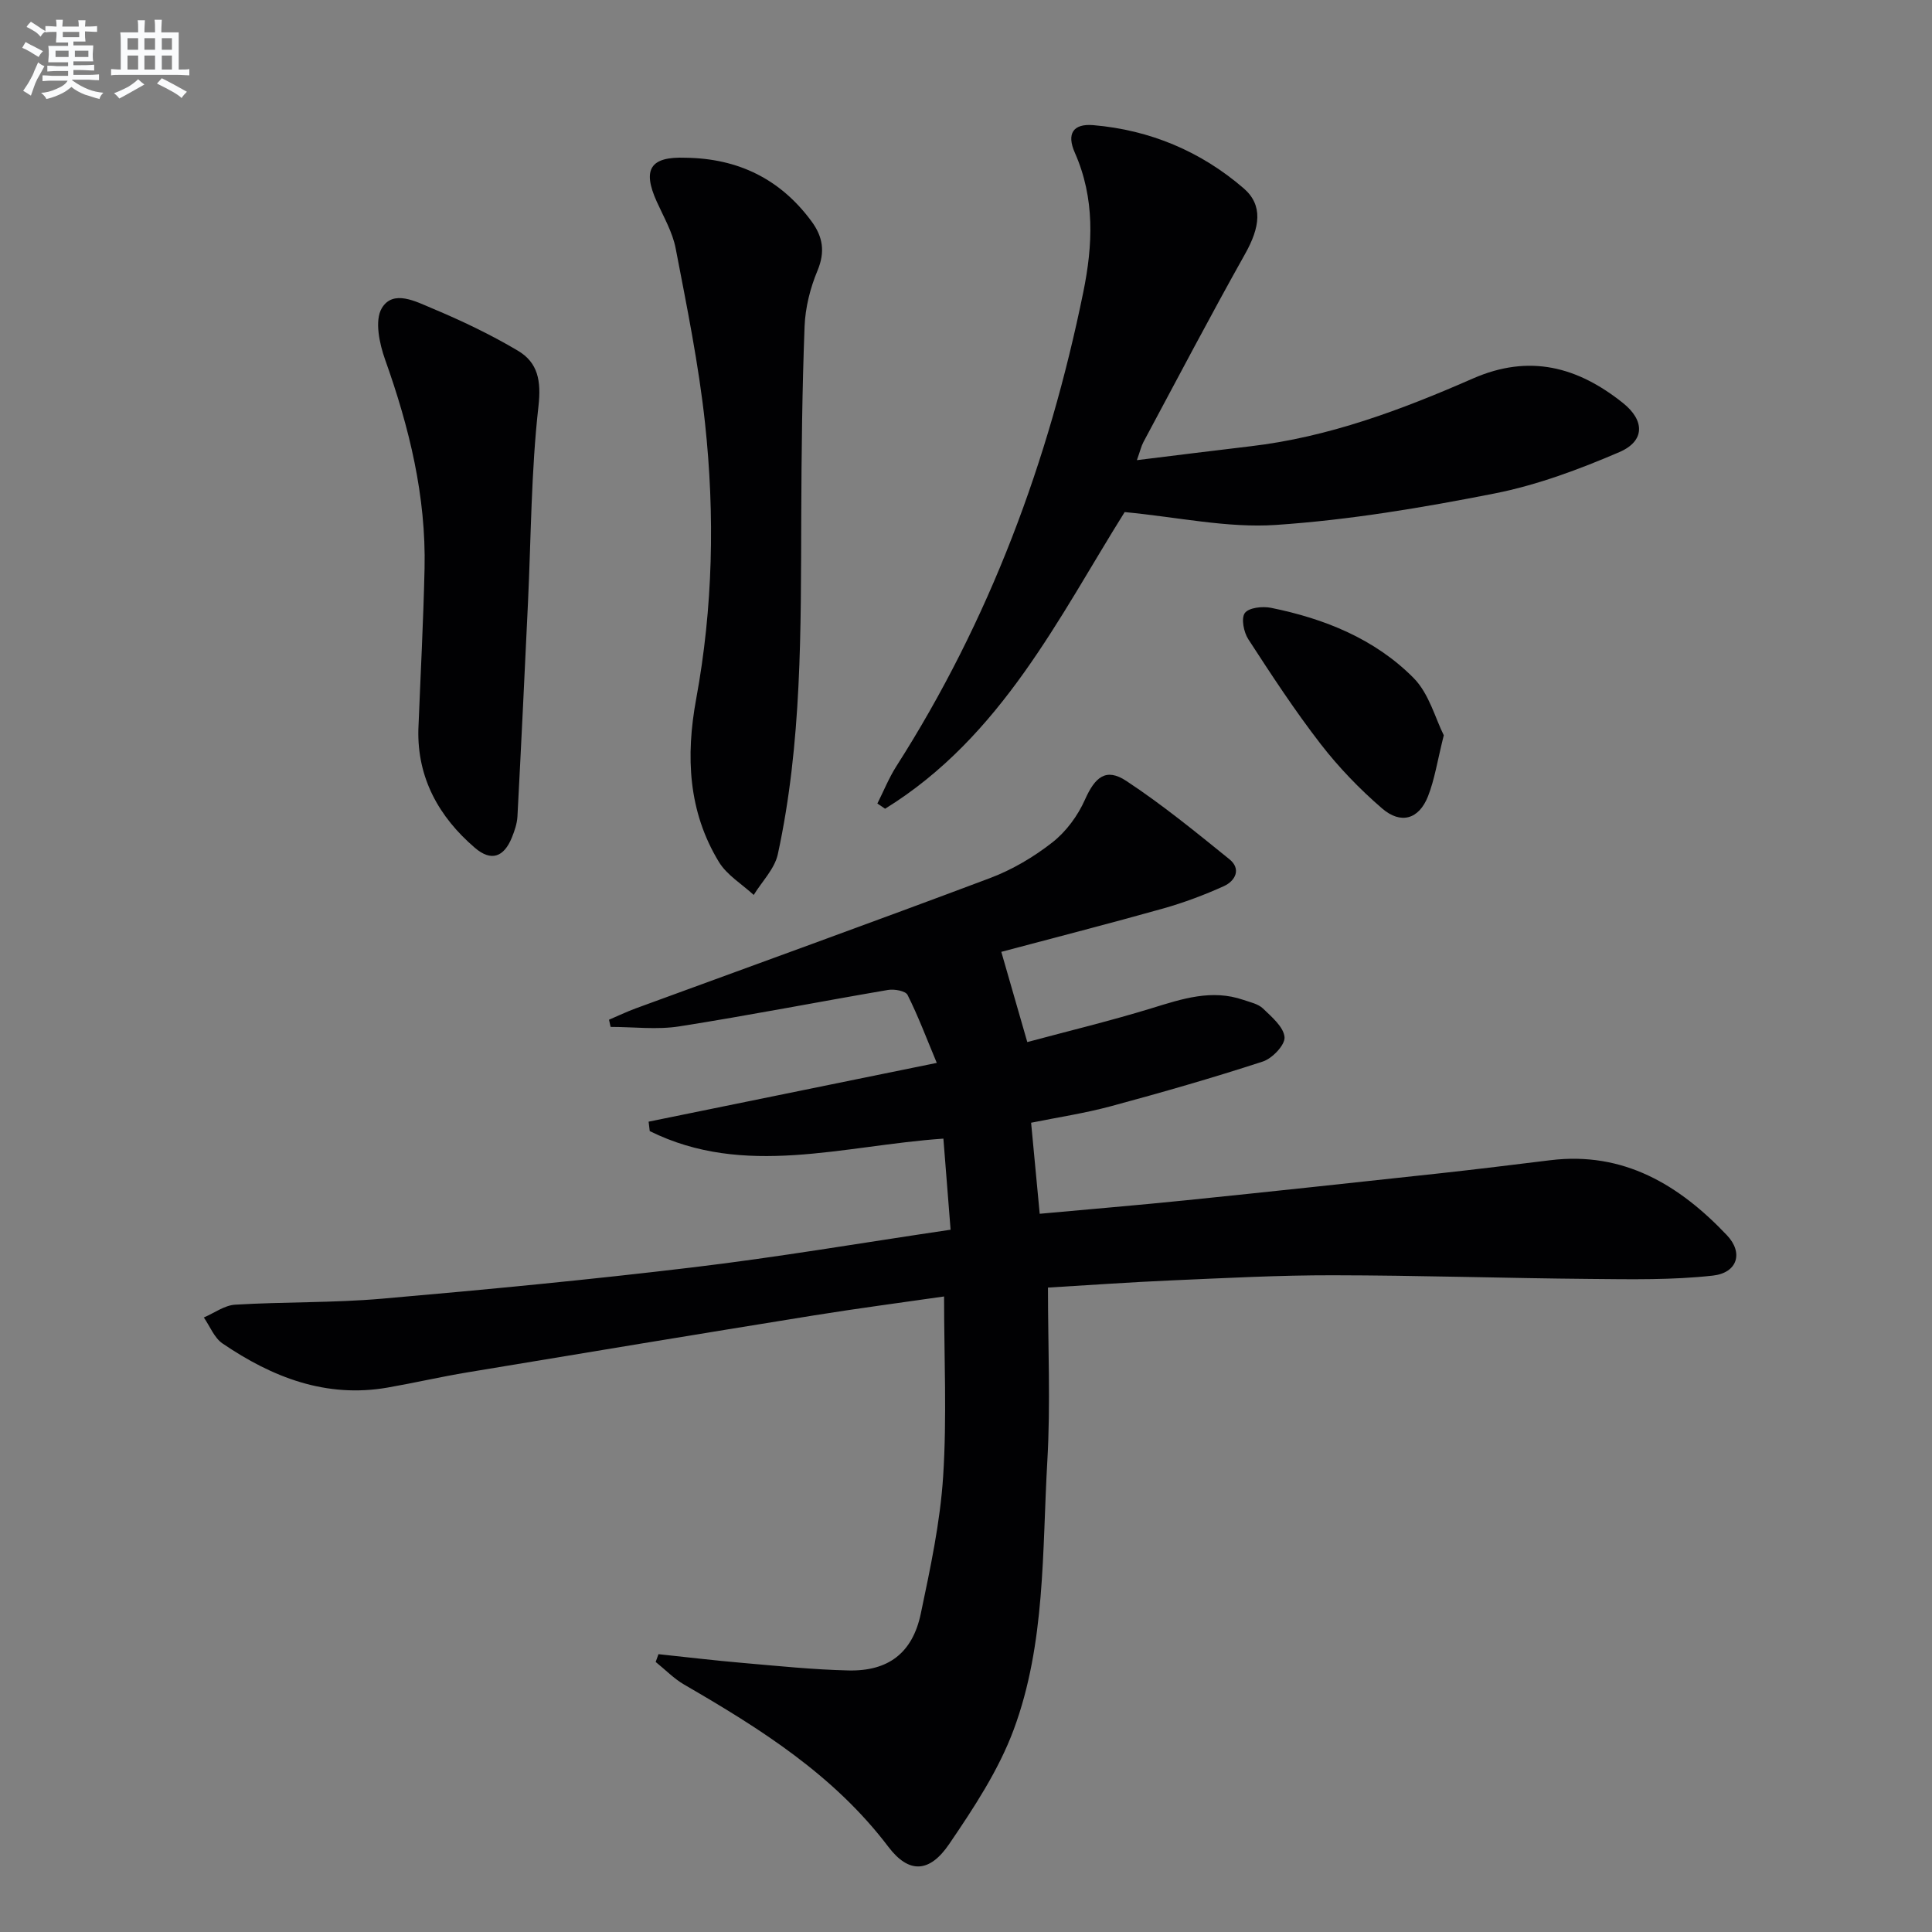 <svg enable-background="new 0 0 400 400" viewBox="0 0 400 400" xmlns="http://www.w3.org/2000/svg"><rect x="0" y="0" width="400" height="400" fill="#808080" stroke="none"/><g fill="#010103"><path d="m196.81 254.6c-.51-6.52-.99-12.55-1.49-18.86-20.8 1.43-41.17 8.18-60.8-1.56-.08-.65-.15-1.3-.23-1.95 19.52-3.98 39.03-7.96 59.66-12.17-2.14-5.12-3.86-9.71-6.05-14.07-.42-.84-2.75-1.26-4.06-1.03-14.41 2.46-28.75 5.27-43.19 7.54-4.63.73-9.48.11-14.23.11-.11-.5-.22-1-.33-1.49 1.83-.78 3.63-1.64 5.49-2.33 24.46-8.97 48.97-17.81 73.36-26.98 4.61-1.73 9.06-4.36 12.94-7.4 2.85-2.23 5.27-5.52 6.75-8.85 2.08-4.68 4.34-6.65 8.54-3.89 7.45 4.91 14.41 10.6 21.36 16.22 2.5 2.02 1.25 4.49-1.15 5.58-4.05 1.83-8.26 3.41-12.54 4.62-11.13 3.13-22.34 6-33.53 8.98 1.87 6.48 3.46 11.99 5.38 18.68 8.43-2.27 17.19-4.38 25.79-7.02 6.27-1.93 12.39-3.98 18.96-1.71 1.4.48 3.05.82 4.05 1.78 1.81 1.75 4.28 3.82 4.46 5.93.14 1.6-2.54 4.42-4.5 5.05-10.39 3.39-20.92 6.41-31.48 9.26-5.39 1.45-10.94 2.29-16.49 3.41.6 6.32 1.16 12.24 1.78 18.85 10.1-.93 20.28-1.77 30.44-2.81 17.51-1.79 35.02-3.68 52.52-5.58 7.59-.83 15.17-1.77 22.76-2.7 15.19-1.86 26.71 5.13 36.57 15.54 3.45 3.64 2.16 7.78-2.92 8.35-8.37.93-16.88.77-25.32.69-17.77-.15-35.54-.74-53.31-.76-11.14-.02-22.28.58-33.41 1.06-8.59.37-17.17.99-25.62 1.49 0 12.3.55 24.12-.13 35.87-1.08 18.69-.34 37.79-6.96 55.64-3.12 8.41-8.27 16.22-13.37 23.71-4.04 5.93-8.31 6.2-12.57.58-11.28-14.89-26.52-24.47-42.27-33.59-2.16-1.25-3.95-3.12-5.92-4.7.19-.54.39-1.07.58-1.61 5.81.61 11.62 1.31 17.44 1.81 7.29.63 14.58 1.39 21.88 1.56 8.28.19 13.28-3.63 14.99-11.76 1.97-9.4 4.02-18.9 4.63-28.45.79-12.22.19-24.53.19-37.22-8.63 1.25-17.78 2.44-26.89 3.91-23.92 3.86-47.82 7.81-71.72 11.79-5.55.92-11.04 2.19-16.59 3.16-12.78 2.23-23.9-2.13-34.19-9.13-1.72-1.17-2.6-3.56-3.87-5.38 2.16-.92 4.28-2.52 6.49-2.65 10.13-.61 20.32-.36 30.41-1.24 21.51-1.87 43.01-3.93 64.44-6.5 17.51-2.09 34.86-5.06 53.27-7.78z"/><path d="m232.85 106.02c-13.5 21.54-25.47 46.53-49.6 61.42-.53-.36-1.07-.72-1.6-1.08 1.3-2.57 2.38-5.28 3.92-7.7 19.3-30.21 31.57-63.18 38.71-98.16 1.99-9.75 2.44-19.42-1.75-28.89-1.74-3.93-.36-6.05 3.82-5.7 11.73 1 22.25 5.41 31.14 13.08 4.05 3.5 3.39 8.06.3 13.57-7.22 12.87-14.08 25.95-21.05 38.95-.46.86-.67 1.84-1.36 3.76 8.25-1.01 15.87-1.98 23.49-2.87 16.21-1.89 31.31-7.56 46.07-14.03 11.72-5.14 21.7-2.42 31.07 5.06 4.54 3.62 4.59 7.88-.73 10.17-8.31 3.57-16.97 6.81-25.81 8.56-14.96 2.95-30.11 5.5-45.29 6.52-10.04.68-20.27-1.61-31.33-2.66z"/><path d="m141.95 32.66c10.85.14 19.6 4.38 26.07 13.17 2.35 3.19 2.86 6.3 1.23 10.21-1.51 3.6-2.52 7.65-2.67 11.54-.5 13.1-.64 26.23-.69 39.34-.08 23.43.15 46.89-4.85 69.94-.66 3.03-3.28 5.63-4.99 8.43-2.45-2.26-5.56-4.11-7.22-6.85-6.36-10.46-6.87-21.89-4.7-33.7 3.49-18.93 3.89-38.05 1.84-57.11-1.31-12.15-3.77-24.18-6.08-36.2-.64-3.35-2.48-6.5-3.91-9.67-3.04-6.73-1.34-9.38 5.97-9.1z"/><path d="m86.62 150.99c.44-11.09 1.03-22.18 1.28-33.27.33-14.97-3.16-29.24-8.17-43.27-1.18-3.32-2.2-8.1-.68-10.65 2.34-3.92 7.07-1.36 10.42.04 6.09 2.55 12.1 5.41 17.77 8.78 4.13 2.46 4.84 6.21 4.24 11.51-1.52 13.48-1.53 27.13-2.17 40.7-.7 14.74-1.4 29.49-2.18 44.23-.08 1.46-.59 2.94-1.14 4.31-1.66 4.12-4.31 5.05-7.67 2.16-7.48-6.41-11.96-14.51-11.7-24.54z"/><path d="m298.92 152.23c-1.33 5.31-1.89 9.14-3.27 12.64-1.87 4.74-5.6 5.87-9.5 2.51-4.63-3.99-8.96-8.48-12.7-13.31-5.38-6.95-10.21-14.34-15-21.72-.95-1.46-1.52-4.34-.72-5.43.82-1.12 3.66-1.43 5.4-1.08 11.09 2.24 21.5 6.43 29.52 14.51 3.24 3.26 4.53 8.44 6.27 11.88z"/></g><path d="m6.8 9.5c.6.3 1.3.7 2.1 1.1-.4.4-.7.8-.9 1.2-.7-.4-1.3-.8-1.8-1.1s-1.1-.6-1.6-.8c.2-.4.5-.8.7-1.2.4.2.8.5 1.5.8zm.9 6.9c-.3.6-.5 1.1-.7 1.7s-.4 1.1-.6 1.7c-.6-.4-1.1-.7-1.6-1 .7-1 1.2-1.8 1.5-2.4.3-.5.6-1.1.8-1.7.3-.6.5-1.2.8-1.8.3.3.8.6 1.3.8-.7 1.3-1.2 2.2-1.5 2.7zm.1-11c.4.3 1 .7 1.7 1.1-.5.2-.8.6-1.1 1.1-.5-.6-1-1-1.4-1.2s-.9-.6-1.5-.8c.2-.4.5-.7.9-1.1.5.3.9.6 1.4.9zm10.5 13.1c1 .4 2 .6 3.1.7-.4.4-.7.8-.8 1.3-.9-.2-1.9-.6-3-.9-1-.4-2-.9-2.8-1.6-.5.4-1.1.9-1.9 1.3s-1.9.9-3.3 1.2c-.1-.3-.5-.8-1.1-1.3 1 0 2.1-.3 3.2-.8 1.2-.5 1.9-1 2.3-1.7h-3.2c-.4 0-1 0-2 .1v-1.2c1 0 1.7.1 2 .1h3.3v-1h-2.3c-.2 0-.9 0-2 .1v-1.2c1.2 0 1.9.1 2 .1h2.3v-.8h-4.1c0-.7.1-1.2.1-1.6 0-.5 0-1.1-.1-1.8h4.1v-.7h-2.5c0-.6.1-1.1.1-1.6v-.6h-.5c-.4 0-1 0-1.8.1v-1.3c1.2 0 1.9.1 2.1.1h.2c0-.3 0-.8-.1-1.4h1.4c0 .6-.1 1-.1 1.4h3.4c0-.4 0-.8-.1-1.3h1.5c0 .4-.1.9-.1 1.3.7 0 1.5 0 2.5-.1v1.2c-1 0-1.8-.1-2.5-.1v.6c0 .3 0 .8.1 1.5h-2.5v.8h4.1c0 .8-.1 1.3-.1 1.8s0 1 .1 1.5h-4.1v.8h1.4c.8 0 1.8 0 2.9-.1v1.2c-1 0-1.9-.1-2.8-.1h-1.5v1h3.2c.3 0 1 0 2.1-.1v1.2c-1.1 0-1.8-.1-2.1-.1h-3.4l-.1.1c1.4 1 2.4 1.5 3.4 1.9zm-4.1-6.7v-1.3h-2.7v1.3zm2.2-4.1v-1.1h-3.4v1.1zm1.9 4.1v-1.3h-2.8v1.3z" fill="#fafbfc"/><path d="m37 6.7v2.3 5.4c1 0 1.8 0 2.2-.1v1.3c-.6 0-1.5-.1-2.5-.1h-11.9c-.7 0-1.3 0-1.8.1v-1.3c.5 0 1.1.1 2 .1v-5.2c0-1 0-1.8-.1-2.5h3.7c0-1.3 0-2.1-.1-2.5h1.5c0 .4-.1 1.3-.1 2.5h2.2c0-1.2 0-2.1-.1-2.6h1.5c0 .4-.1 1.3-.1 2.6zm-12.3 13.7c-.3-.4-.7-.8-1.1-1.1 1.1-.4 2.1-.9 2.9-1.3.8-.5 1.5-1 2.1-1.6.4.4.9.8 1.3 1.1-2.5 1.4-4.2 2.4-5.2 2.9zm3.9-10.1v-2.4h-2.2v2.4zm0 4.1v-2.9h-2.2v2.9zm3.5-4.1v-2.4h-2.2v2.4zm0 4.1v-2.9h-2.2v2.9zm.4 2.9 1-1.1c.6.3 1.4.7 2.5 1.3s2 1.1 2.7 1.5c-.4.4-.8.8-1.1 1.3-.8-.8-2.5-1.7-5.1-3zm3.1-7v-2.4h-2.1v2.4zm0 4.1v-2.9h-2.1v2.9z" fill="#fafbfc"/></svg>